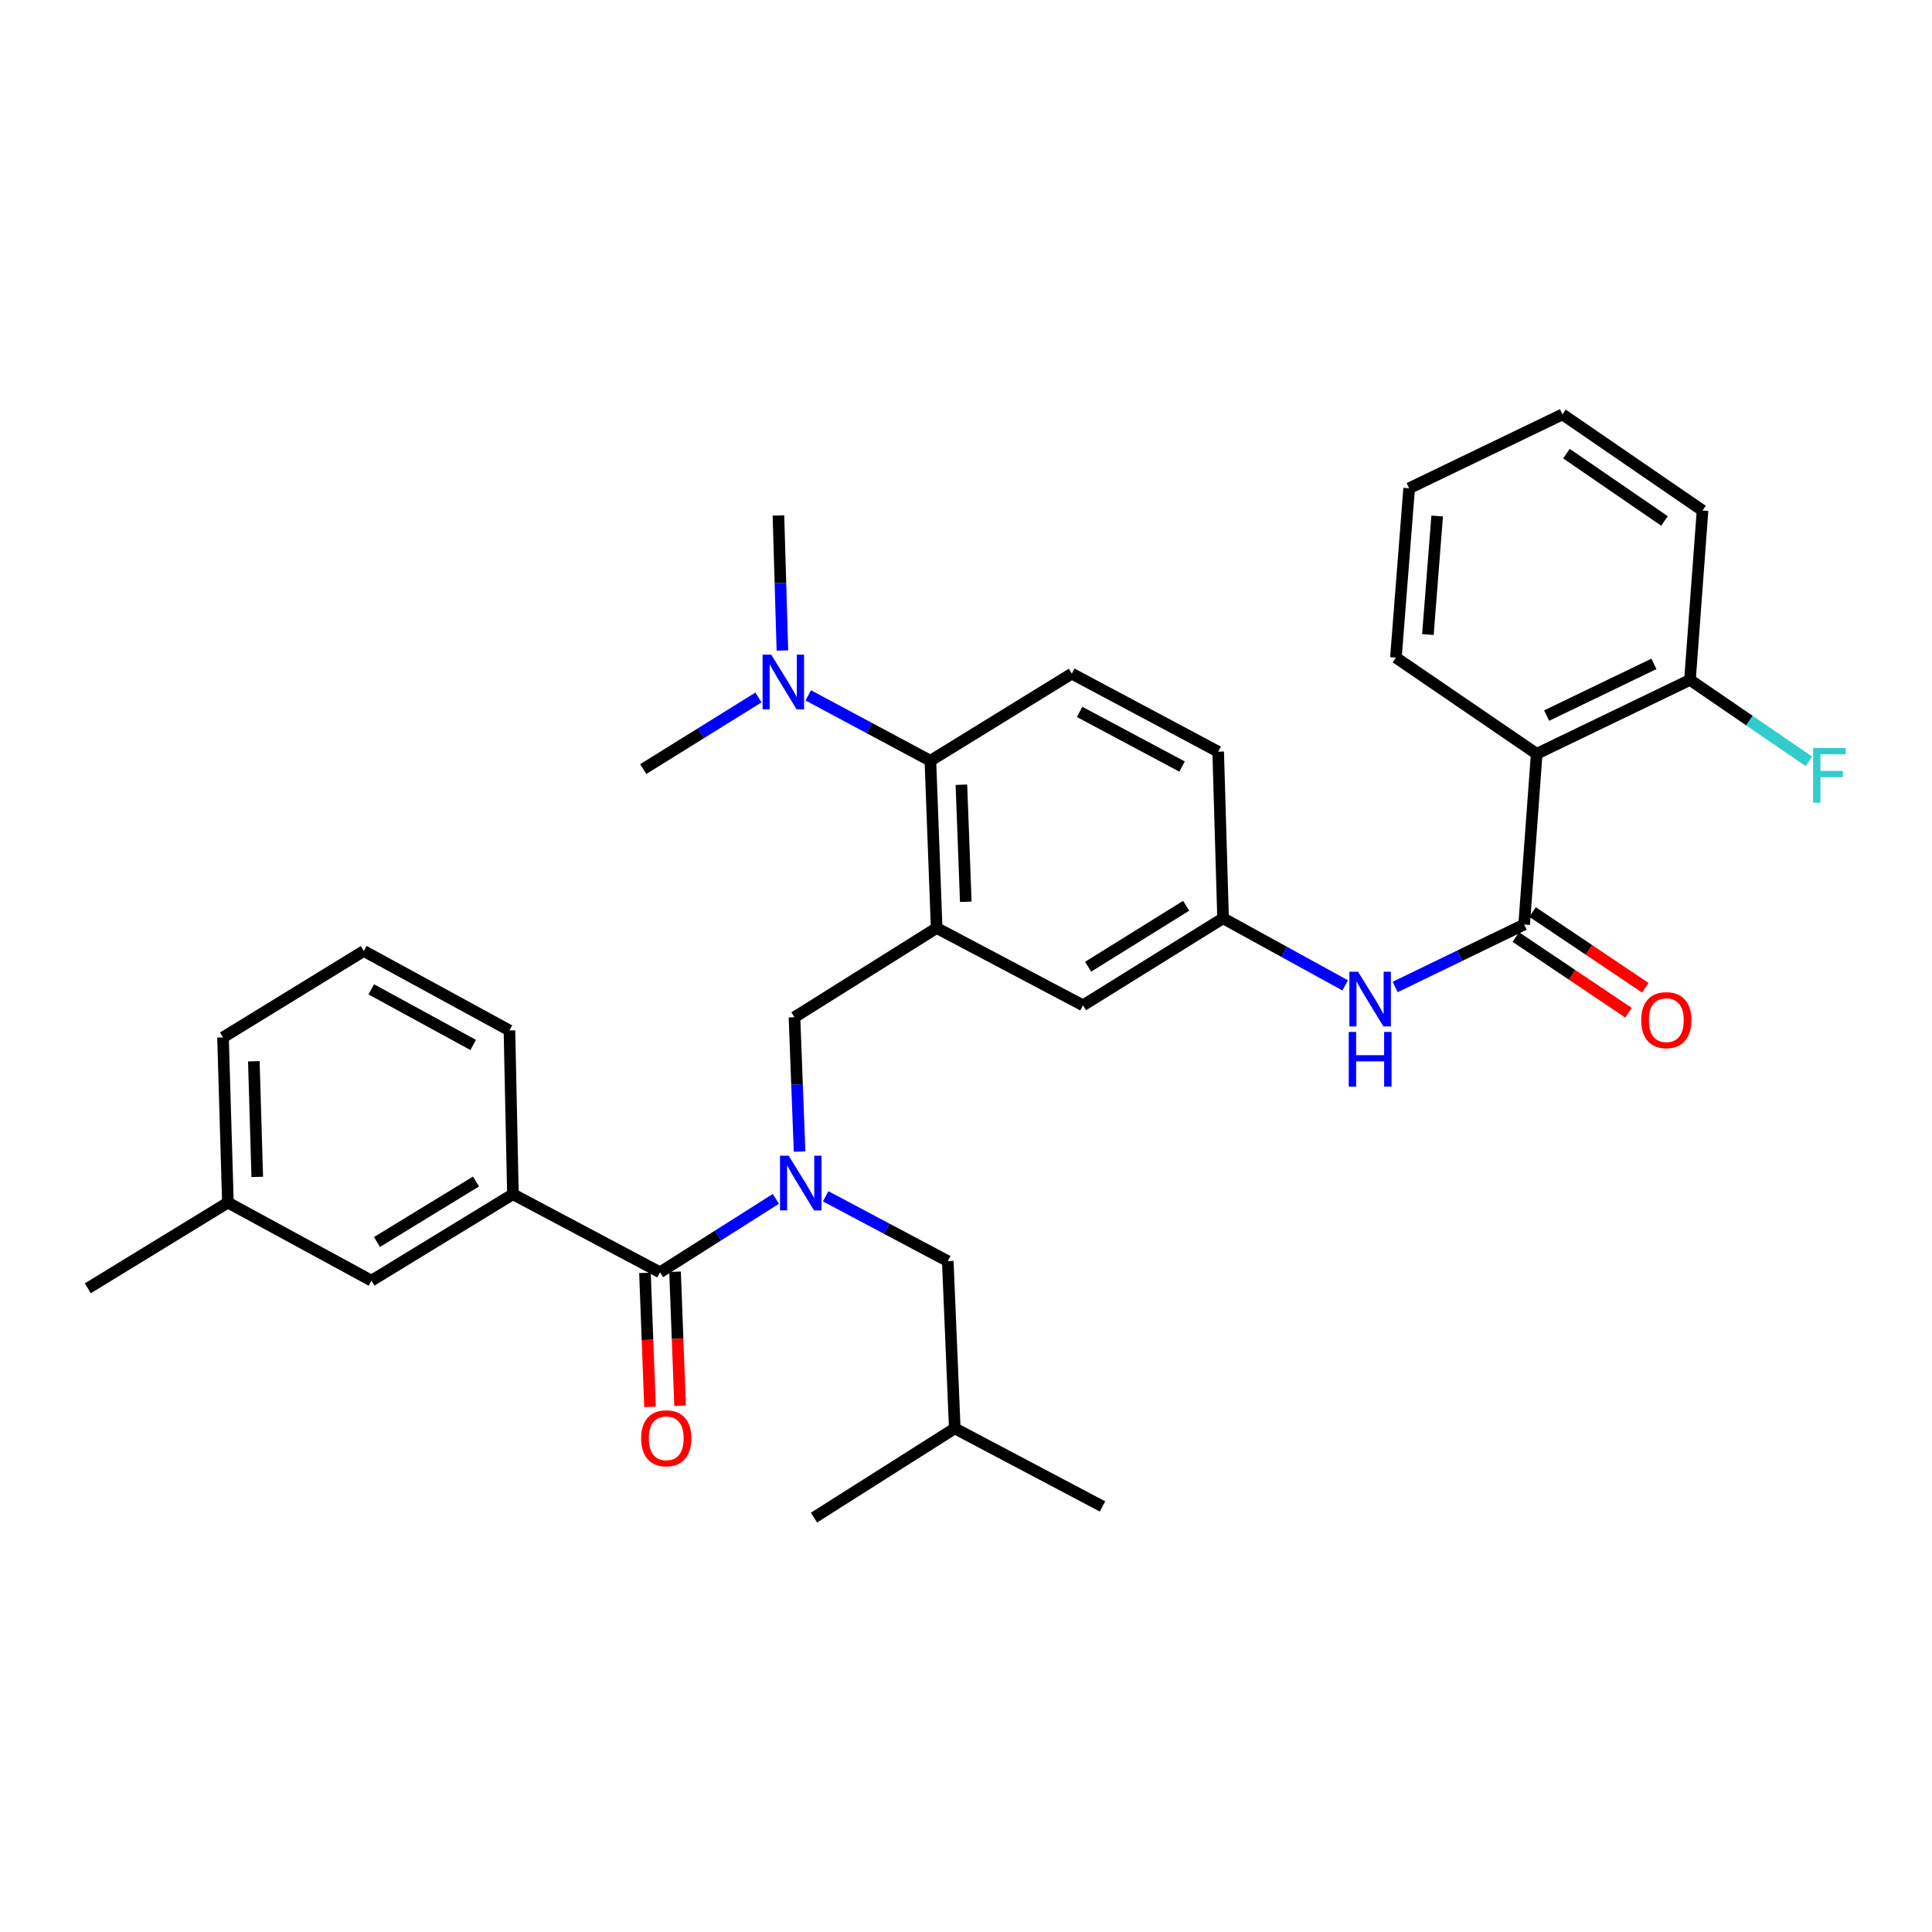 <?xml version='1.0' encoding='iso-8859-1'?>
<svg version='1.1' baseProfile='full'
              xmlns='http://www.w3.org/2000/svg'
                      xmlns:rdkit='http://www.rdkit.org/xml'
                      xmlns:xlink='http://www.w3.org/1999/xlink'
                  xml:space='preserve'
width='1000px' height='1000px' viewBox='0 0 1000 1000'>
<!-- END OF HEADER -->
<rect style='opacity:1.0;fill:#FFFFFF;stroke:none' width='1000' height='1000' x='0' y='0'> </rect>
<path class='bond-3' d='M 788.903,478.536 L 795.394,390.168' style='fill:none;fill-rule:evenodd;stroke:#000000;stroke-width:6px;stroke-linecap:butt;stroke-linejoin:miter;stroke-opacity:1' />
<path class='bond-6' d='M 788.903,478.536 L 755.519,494.696' style='fill:none;fill-rule:evenodd;stroke:#000000;stroke-width:6px;stroke-linecap:butt;stroke-linejoin:miter;stroke-opacity:1' />
<path class='bond-6' d='M 755.519,494.696 L 722.136,510.857' style='fill:none;fill-rule:evenodd;stroke:#0000FF;stroke-width:6px;stroke-linecap:butt;stroke-linejoin:miter;stroke-opacity:1' />
<path class='bond-14' d='M 784.56,485.002 L 813.74,504.599' style='fill:none;fill-rule:evenodd;stroke:#000000;stroke-width:6px;stroke-linecap:butt;stroke-linejoin:miter;stroke-opacity:1' />
<path class='bond-14' d='M 813.74,504.599 L 842.921,524.195' style='fill:none;fill-rule:evenodd;stroke:#FF0000;stroke-width:6px;stroke-linecap:butt;stroke-linejoin:miter;stroke-opacity:1' />
<path class='bond-14' d='M 793.246,472.069 L 822.426,491.666' style='fill:none;fill-rule:evenodd;stroke:#000000;stroke-width:6px;stroke-linecap:butt;stroke-linejoin:miter;stroke-opacity:1' />
<path class='bond-14' d='M 822.426,491.666 L 851.606,511.262' style='fill:none;fill-rule:evenodd;stroke:#FF0000;stroke-width:6px;stroke-linecap:butt;stroke-linejoin:miter;stroke-opacity:1' />
<path class='bond-0' d='M 413.853,596.052 L 412.539,561.281' style='fill:none;fill-rule:evenodd;stroke:#0000FF;stroke-width:6px;stroke-linecap:butt;stroke-linejoin:miter;stroke-opacity:1' />
<path class='bond-0' d='M 412.539,561.281 L 411.224,526.51' style='fill:none;fill-rule:evenodd;stroke:#000000;stroke-width:6px;stroke-linecap:butt;stroke-linejoin:miter;stroke-opacity:1' />
<path class='bond-2' d='M 401.573,620.535 L 371.597,639.539' style='fill:none;fill-rule:evenodd;stroke:#0000FF;stroke-width:6px;stroke-linecap:butt;stroke-linejoin:miter;stroke-opacity:1' />
<path class='bond-2' d='M 371.597,639.539 L 341.62,658.543' style='fill:none;fill-rule:evenodd;stroke:#000000;stroke-width:6px;stroke-linecap:butt;stroke-linejoin:miter;stroke-opacity:1' />
<path class='bond-12' d='M 427.364,619.205 L 458.964,635.983' style='fill:none;fill-rule:evenodd;stroke:#0000FF;stroke-width:6px;stroke-linecap:butt;stroke-linejoin:miter;stroke-opacity:1' />
<path class='bond-12' d='M 458.964,635.983 L 490.565,652.761' style='fill:none;fill-rule:evenodd;stroke:#000000;stroke-width:6px;stroke-linecap:butt;stroke-linejoin:miter;stroke-opacity:1' />
<path class='bond-1' d='M 484.809,480.336 L 560.558,520.365' style='fill:none;fill-rule:evenodd;stroke:#000000;stroke-width:6px;stroke-linecap:butt;stroke-linejoin:miter;stroke-opacity:1' />
<path class='bond-4' d='M 484.809,480.336 L 481.563,393.768' style='fill:none;fill-rule:evenodd;stroke:#000000;stroke-width:6px;stroke-linecap:butt;stroke-linejoin:miter;stroke-opacity:1' />
<path class='bond-4' d='M 499.89,466.767 L 497.618,406.17' style='fill:none;fill-rule:evenodd;stroke:#000000;stroke-width:6px;stroke-linecap:butt;stroke-linejoin:miter;stroke-opacity:1' />
<path class='bond-5' d='M 484.809,480.336 L 411.224,526.51' style='fill:none;fill-rule:evenodd;stroke:#000000;stroke-width:6px;stroke-linecap:butt;stroke-linejoin:miter;stroke-opacity:1' />
<path class='bond-7' d='M 341.62,658.543 L 265.491,618.132' style='fill:none;fill-rule:evenodd;stroke:#000000;stroke-width:6px;stroke-linecap:butt;stroke-linejoin:miter;stroke-opacity:1' />
<path class='bond-15' d='M 333.836,658.835 L 335.141,693.518' style='fill:none;fill-rule:evenodd;stroke:#000000;stroke-width:6px;stroke-linecap:butt;stroke-linejoin:miter;stroke-opacity:1' />
<path class='bond-15' d='M 335.141,693.518 L 336.445,728.2' style='fill:none;fill-rule:evenodd;stroke:#FF0000;stroke-width:6px;stroke-linecap:butt;stroke-linejoin:miter;stroke-opacity:1' />
<path class='bond-15' d='M 349.404,658.25 L 350.709,692.932' style='fill:none;fill-rule:evenodd;stroke:#000000;stroke-width:6px;stroke-linecap:butt;stroke-linejoin:miter;stroke-opacity:1' />
<path class='bond-15' d='M 350.709,692.932 L 352.013,727.614' style='fill:none;fill-rule:evenodd;stroke:#FF0000;stroke-width:6px;stroke-linecap:butt;stroke-linejoin:miter;stroke-opacity:1' />
<path class='bond-11' d='M 795.394,390.168 L 874.735,351.913' style='fill:none;fill-rule:evenodd;stroke:#000000;stroke-width:6px;stroke-linecap:butt;stroke-linejoin:miter;stroke-opacity:1' />
<path class='bond-11' d='M 800.529,370.397 L 856.067,343.618' style='fill:none;fill-rule:evenodd;stroke:#000000;stroke-width:6px;stroke-linecap:butt;stroke-linejoin:miter;stroke-opacity:1' />
<path class='bond-20' d='M 795.394,390.168 L 722.519,340.376' style='fill:none;fill-rule:evenodd;stroke:#000000;stroke-width:6px;stroke-linecap:butt;stroke-linejoin:miter;stroke-opacity:1' />
<path class='bond-13' d='M 481.563,393.768 L 449.956,376.844' style='fill:none;fill-rule:evenodd;stroke:#000000;stroke-width:6px;stroke-linecap:butt;stroke-linejoin:miter;stroke-opacity:1' />
<path class='bond-13' d='M 449.956,376.844 L 418.35,359.919' style='fill:none;fill-rule:evenodd;stroke:#0000FF;stroke-width:6px;stroke-linecap:butt;stroke-linejoin:miter;stroke-opacity:1' />
<path class='bond-34' d='M 481.563,393.768 L 554.776,348.676' style='fill:none;fill-rule:evenodd;stroke:#000000;stroke-width:6px;stroke-linecap:butt;stroke-linejoin:miter;stroke-opacity:1' />
<path class='bond-10' d='M 696.27,510.033 L 664.665,492.666' style='fill:none;fill-rule:evenodd;stroke:#0000FF;stroke-width:6px;stroke-linecap:butt;stroke-linejoin:miter;stroke-opacity:1' />
<path class='bond-10' d='M 664.665,492.666 L 633.061,475.299' style='fill:none;fill-rule:evenodd;stroke:#000000;stroke-width:6px;stroke-linecap:butt;stroke-linejoin:miter;stroke-opacity:1' />
<path class='bond-16' d='M 265.491,618.132 L 192.261,662.861' style='fill:none;fill-rule:evenodd;stroke:#000000;stroke-width:6px;stroke-linecap:butt;stroke-linejoin:miter;stroke-opacity:1' />
<path class='bond-16' d='M 246.386,611.547 L 195.125,642.857' style='fill:none;fill-rule:evenodd;stroke:#000000;stroke-width:6px;stroke-linecap:butt;stroke-linejoin:miter;stroke-opacity:1' />
<path class='bond-21' d='M 265.491,618.132 L 263.691,533.356' style='fill:none;fill-rule:evenodd;stroke:#000000;stroke-width:6px;stroke-linecap:butt;stroke-linejoin:miter;stroke-opacity:1' />
<path class='bond-8' d='M 560.558,520.365 L 633.061,475.299' style='fill:none;fill-rule:evenodd;stroke:#000000;stroke-width:6px;stroke-linecap:butt;stroke-linejoin:miter;stroke-opacity:1' />
<path class='bond-8' d='M 563.209,500.374 L 613.961,468.827' style='fill:none;fill-rule:evenodd;stroke:#000000;stroke-width:6px;stroke-linecap:butt;stroke-linejoin:miter;stroke-opacity:1' />
<path class='bond-9' d='M 554.776,348.676 L 630.525,389.069' style='fill:none;fill-rule:evenodd;stroke:#000000;stroke-width:6px;stroke-linecap:butt;stroke-linejoin:miter;stroke-opacity:1' />
<path class='bond-9' d='M 558.808,368.481 L 611.832,396.756' style='fill:none;fill-rule:evenodd;stroke:#000000;stroke-width:6px;stroke-linecap:butt;stroke-linejoin:miter;stroke-opacity:1' />
<path class='bond-17' d='M 633.061,475.299 L 630.525,389.069' style='fill:none;fill-rule:evenodd;stroke:#000000;stroke-width:6px;stroke-linecap:butt;stroke-linejoin:miter;stroke-opacity:1' />
<path class='bond-18' d='M 874.735,351.913 L 905.51,372.991' style='fill:none;fill-rule:evenodd;stroke:#000000;stroke-width:6px;stroke-linecap:butt;stroke-linejoin:miter;stroke-opacity:1' />
<path class='bond-18' d='M 905.51,372.991 L 936.285,394.069' style='fill:none;fill-rule:evenodd;stroke:#33CCCC;stroke-width:6px;stroke-linecap:butt;stroke-linejoin:miter;stroke-opacity:1' />
<path class='bond-26' d='M 874.735,351.913 L 881.226,264.263' style='fill:none;fill-rule:evenodd;stroke:#000000;stroke-width:6px;stroke-linecap:butt;stroke-linejoin:miter;stroke-opacity:1' />
<path class='bond-23' d='M 490.565,652.761 L 494.191,739.328' style='fill:none;fill-rule:evenodd;stroke:#000000;stroke-width:6px;stroke-linecap:butt;stroke-linejoin:miter;stroke-opacity:1' />
<path class='bond-24' d='M 404.971,336.696 L 403.943,301.748' style='fill:none;fill-rule:evenodd;stroke:#0000FF;stroke-width:6px;stroke-linecap:butt;stroke-linejoin:miter;stroke-opacity:1' />
<path class='bond-24' d='M 403.943,301.748 L 402.915,266.799' style='fill:none;fill-rule:evenodd;stroke:#000000;stroke-width:6px;stroke-linecap:butt;stroke-linejoin:miter;stroke-opacity:1' />
<path class='bond-25' d='M 392.577,361.013 L 362.758,379.546' style='fill:none;fill-rule:evenodd;stroke:#0000FF;stroke-width:6px;stroke-linecap:butt;stroke-linejoin:miter;stroke-opacity:1' />
<path class='bond-25' d='M 362.758,379.546 L 332.939,398.079' style='fill:none;fill-rule:evenodd;stroke:#000000;stroke-width:6px;stroke-linecap:butt;stroke-linejoin:miter;stroke-opacity:1' />
<path class='bond-19' d='M 192.261,662.861 L 117.966,622.451' style='fill:none;fill-rule:evenodd;stroke:#000000;stroke-width:6px;stroke-linecap:butt;stroke-linejoin:miter;stroke-opacity:1' />
<path class='bond-28' d='M 117.966,622.451 L 45.455,666.825' style='fill:none;fill-rule:evenodd;stroke:#000000;stroke-width:6px;stroke-linecap:butt;stroke-linejoin:miter;stroke-opacity:1' />
<path class='bond-35' d='M 117.966,622.451 L 115.43,536.957' style='fill:none;fill-rule:evenodd;stroke:#000000;stroke-width:6px;stroke-linecap:butt;stroke-linejoin:miter;stroke-opacity:1' />
<path class='bond-35' d='M 133.158,609.165 L 131.383,549.319' style='fill:none;fill-rule:evenodd;stroke:#000000;stroke-width:6px;stroke-linecap:butt;stroke-linejoin:miter;stroke-opacity:1' />
<path class='bond-31' d='M 722.519,340.376 L 729.374,252.726' style='fill:none;fill-rule:evenodd;stroke:#000000;stroke-width:6px;stroke-linecap:butt;stroke-linejoin:miter;stroke-opacity:1' />
<path class='bond-31' d='M 739.079,328.443 L 743.877,267.088' style='fill:none;fill-rule:evenodd;stroke:#000000;stroke-width:6px;stroke-linecap:butt;stroke-linejoin:miter;stroke-opacity:1' />
<path class='bond-22' d='M 263.691,533.356 L 188.306,492.236' style='fill:none;fill-rule:evenodd;stroke:#000000;stroke-width:6px;stroke-linecap:butt;stroke-linejoin:miter;stroke-opacity:1' />
<path class='bond-22' d='M 244.923,540.865 L 192.153,512.081' style='fill:none;fill-rule:evenodd;stroke:#000000;stroke-width:6px;stroke-linecap:butt;stroke-linejoin:miter;stroke-opacity:1' />
<path class='bond-27' d='M 188.306,492.236 L 115.43,536.957' style='fill:none;fill-rule:evenodd;stroke:#000000;stroke-width:6px;stroke-linecap:butt;stroke-linejoin:miter;stroke-opacity:1' />
<path class='bond-29' d='M 494.191,739.328 L 421.316,785.512' style='fill:none;fill-rule:evenodd;stroke:#000000;stroke-width:6px;stroke-linecap:butt;stroke-linejoin:miter;stroke-opacity:1' />
<path class='bond-30' d='M 494.191,739.328 L 570.658,779.73' style='fill:none;fill-rule:evenodd;stroke:#000000;stroke-width:6px;stroke-linecap:butt;stroke-linejoin:miter;stroke-opacity:1' />
<path class='bond-32' d='M 881.226,264.263 L 808.731,214.488' style='fill:none;fill-rule:evenodd;stroke:#000000;stroke-width:6px;stroke-linecap:butt;stroke-linejoin:miter;stroke-opacity:1' />
<path class='bond-32' d='M 861.534,269.64 L 810.787,234.798' style='fill:none;fill-rule:evenodd;stroke:#000000;stroke-width:6px;stroke-linecap:butt;stroke-linejoin:miter;stroke-opacity:1' />
<path class='bond-33' d='M 729.374,252.726 L 808.731,214.488' style='fill:none;fill-rule:evenodd;stroke:#000000;stroke-width:6px;stroke-linecap:butt;stroke-linejoin:miter;stroke-opacity:1' />
<path  class='atom-1' d='M 408.21 598.199
L 417.49 613.199
Q 418.41 614.679, 419.89 617.359
Q 421.37 620.039, 421.45 620.199
L 421.45 598.199
L 425.21 598.199
L 425.21 626.519
L 421.33 626.519
L 411.37 610.119
Q 410.21 608.199, 408.97 605.999
Q 407.77 603.799, 407.41 603.119
L 407.41 626.519
L 403.73 626.519
L 403.73 598.199
L 408.21 598.199
' fill='#0000FF'/>
<path  class='atom-7' d='M 702.922 502.968
L 712.202 517.968
Q 713.122 519.448, 714.602 522.128
Q 716.082 524.808, 716.162 524.968
L 716.162 502.968
L 719.922 502.968
L 719.922 531.288
L 716.042 531.288
L 706.082 514.888
Q 704.922 512.968, 703.682 510.768
Q 702.482 508.568, 702.122 507.888
L 702.122 531.288
L 698.442 531.288
L 698.442 502.968
L 702.922 502.968
' fill='#0000FF'/>
<path  class='atom-7' d='M 698.102 534.12
L 701.942 534.12
L 701.942 546.16
L 716.422 546.16
L 716.422 534.12
L 720.262 534.12
L 720.262 562.44
L 716.422 562.44
L 716.422 549.36
L 701.942 549.36
L 701.942 562.44
L 698.102 562.44
L 698.102 534.12
' fill='#0000FF'/>
<path  class='atom-14' d='M 399.191 338.852
L 408.471 353.852
Q 409.391 355.332, 410.871 358.012
Q 412.351 360.692, 412.431 360.852
L 412.431 338.852
L 416.191 338.852
L 416.191 367.172
L 412.311 367.172
L 402.351 350.772
Q 401.191 348.852, 399.951 346.652
Q 398.751 344.452, 398.391 343.772
L 398.391 367.172
L 394.711 367.172
L 394.711 338.852
L 399.191 338.852
' fill='#0000FF'/>
<path  class='atom-15' d='M 849.479 528.027
Q 849.479 521.227, 852.839 517.427
Q 856.199 513.627, 862.479 513.627
Q 868.759 513.627, 872.119 517.427
Q 875.479 521.227, 875.479 528.027
Q 875.479 534.907, 872.079 538.827
Q 868.679 542.707, 862.479 542.707
Q 856.239 542.707, 852.839 538.827
Q 849.479 534.947, 849.479 528.027
M 862.479 539.507
Q 866.799 539.507, 869.119 536.627
Q 871.479 533.707, 871.479 528.027
Q 871.479 522.467, 869.119 519.667
Q 866.799 516.827, 862.479 516.827
Q 858.159 516.827, 855.799 519.627
Q 853.479 522.427, 853.479 528.027
Q 853.479 533.747, 855.799 536.627
Q 858.159 539.507, 862.479 539.507
' fill='#FF0000'/>
<path  class='atom-16' d='M 331.849 744.454
Q 331.849 737.654, 335.209 733.854
Q 338.569 730.054, 344.849 730.054
Q 351.129 730.054, 354.489 733.854
Q 357.849 737.654, 357.849 744.454
Q 357.849 751.334, 354.449 755.254
Q 351.049 759.134, 344.849 759.134
Q 338.609 759.134, 335.209 755.254
Q 331.849 751.374, 331.849 744.454
M 344.849 755.934
Q 349.169 755.934, 351.489 753.054
Q 353.849 750.134, 353.849 744.454
Q 353.849 738.894, 351.489 736.094
Q 349.169 733.254, 344.849 733.254
Q 340.529 733.254, 338.169 736.054
Q 335.849 738.854, 335.849 744.454
Q 335.849 750.174, 338.169 753.054
Q 340.529 755.934, 344.849 755.934
' fill='#FF0000'/>
<path  class='atom-19' d='M 938.471 387.173
L 955.311 387.173
L 955.311 390.413
L 942.271 390.413
L 942.271 399.013
L 953.871 399.013
L 953.871 402.293
L 942.271 402.293
L 942.271 415.493
L 938.471 415.493
L 938.471 387.173
' fill='#33CCCC'/>
</svg>
